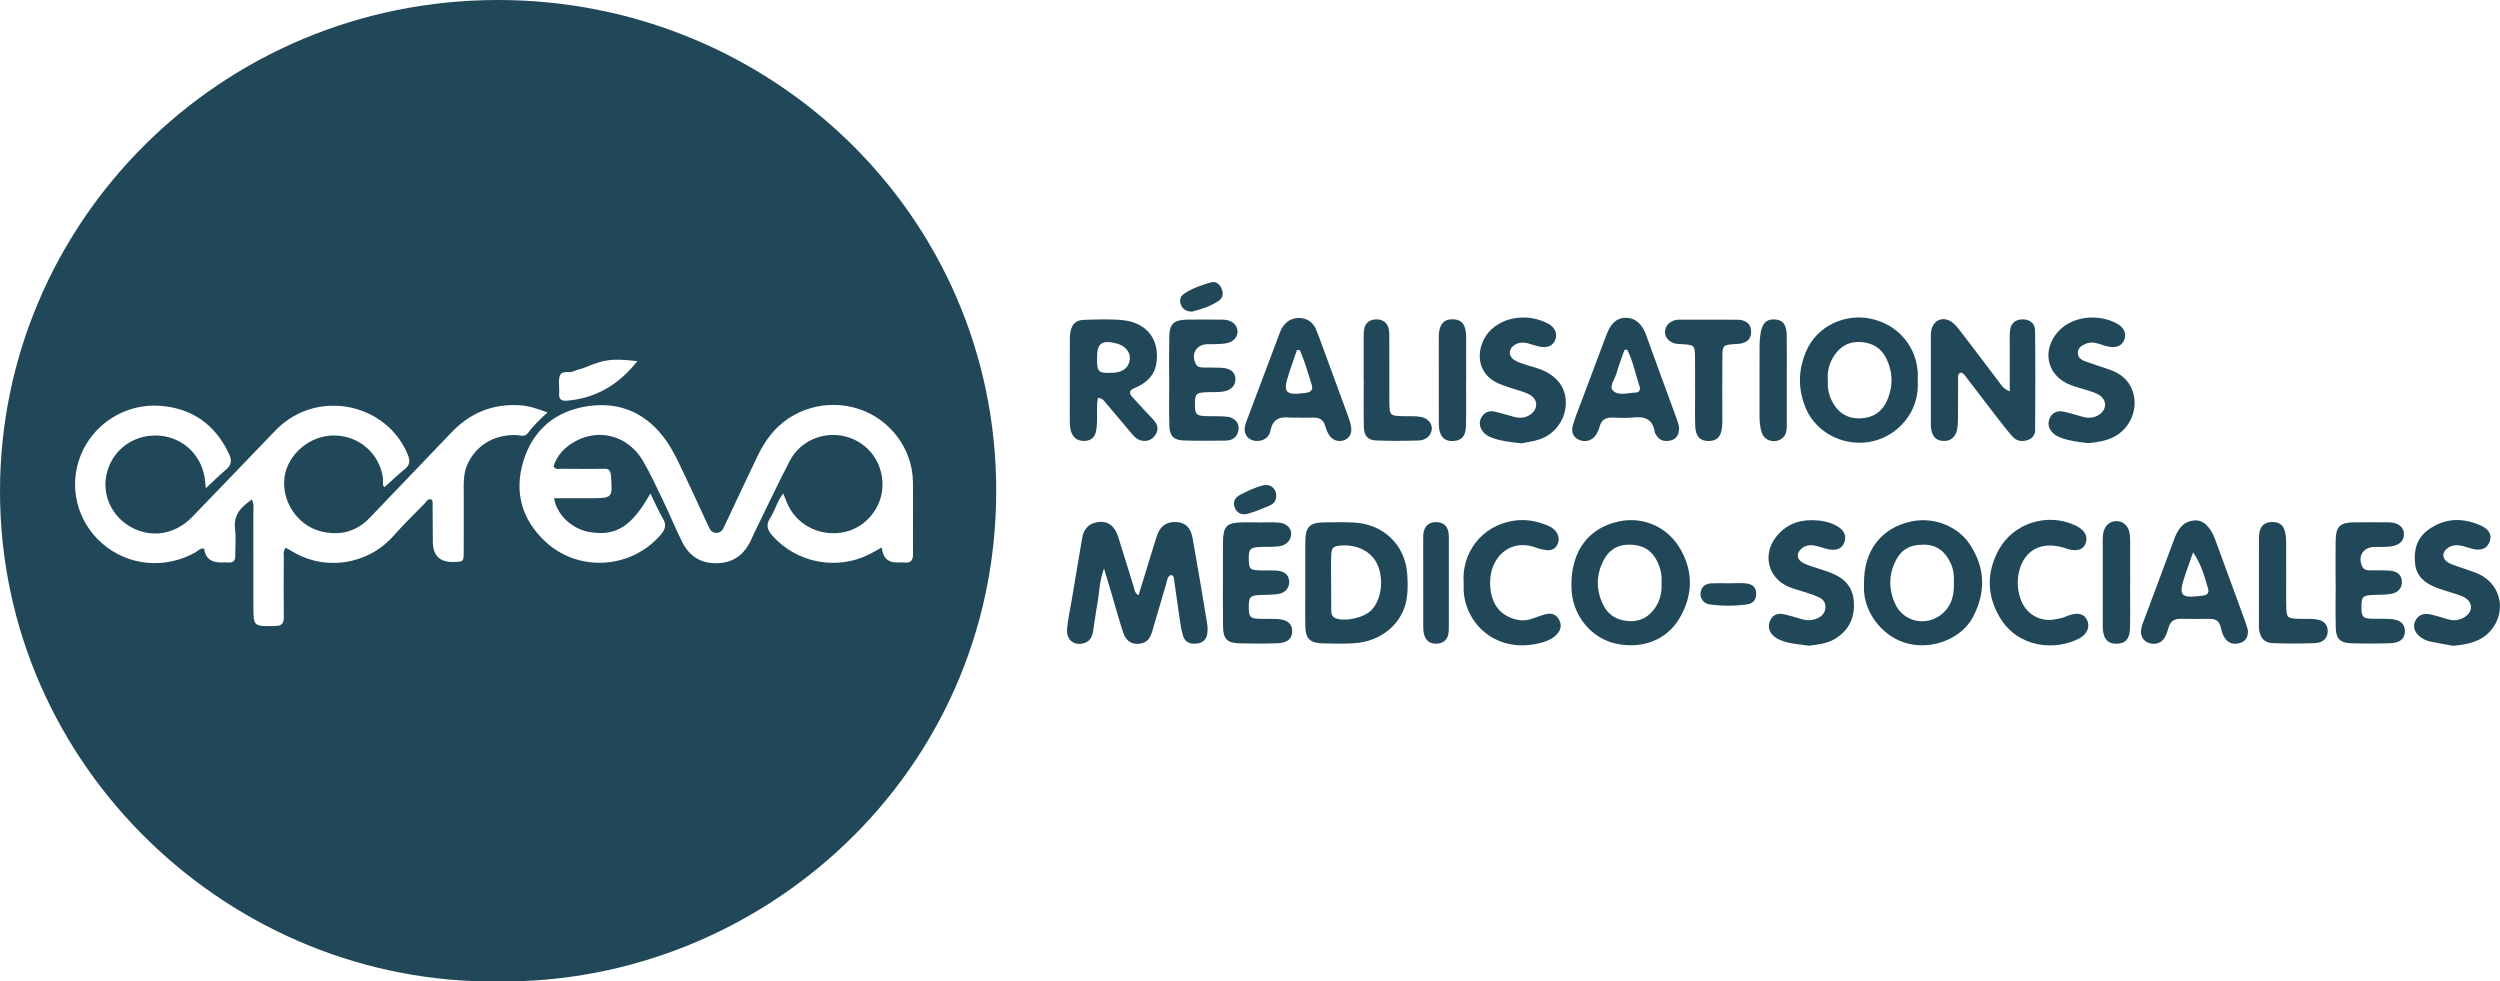 <svg width="135" height="53" viewBox="0 0 135 53" fill="none" xmlns="http://www.w3.org/2000/svg">
<g clip-path="url(#clip0_1547_1109)">
<path d="M26.916 52.997C12.484 53.178 0.004 41.434 8.61172e-07 26.532C-0.004 12.028 11.883 0.007 26.881 3.44392e-06C41.599 -0.007 53.796 11.615 53.796 26.5C53.796 41.812 41.098 53.145 26.916 52.997ZM29.566 22.273C28.983 22.054 28.527 21.91 28.036 21.882C26.584 21.803 25.377 22.306 24.385 23.346C22.913 24.889 21.438 26.428 19.961 27.967C19.222 28.738 18.302 28.947 17.298 28.684C16.018 28.347 15.174 27.007 15.37 25.73C15.555 24.52 16.735 23.525 17.993 23.516C19.364 23.506 20.475 24.455 20.678 25.794C20.706 25.976 20.623 26.199 20.761 26.307C21.137 25.971 21.483 25.635 21.858 25.336C22.175 25.082 22.14 24.83 21.997 24.496C20.878 21.869 17.425 21.058 15.222 22.921C14.995 23.113 14.79 23.332 14.584 23.546C13.184 25 11.79 26.459 10.386 27.909C9.553 28.768 8.455 29.026 7.421 28.626C6.197 28.152 5.491 26.903 5.743 25.66C6.002 24.385 7.091 23.509 8.407 23.517C9.735 23.525 10.829 24.457 11.049 25.773C11.08 25.961 11.091 26.152 11.114 26.366C11.505 26.003 11.841 25.665 12.206 25.359C12.503 25.108 12.527 24.854 12.37 24.517C11.624 22.924 10.367 22.029 8.61 21.912C6.74 21.788 5.02 22.912 4.353 24.598C3.691 26.27 4.15 28.149 5.512 29.341C6.898 30.555 8.894 30.75 10.537 29.838C10.69 29.753 10.812 29.587 11.023 29.625C11.085 30.126 11.384 30.375 11.921 30.374C12.06 30.374 12.199 30.366 12.336 30.374C12.603 30.392 12.709 30.268 12.705 30.011C12.697 29.532 12.754 29.046 12.693 28.575C12.593 27.795 13.029 27.37 13.6 26.973C13.729 27.228 13.679 27.46 13.68 27.683C13.685 29.349 13.683 31.014 13.683 32.679C13.683 33.846 13.683 33.83 14.864 33.803C15.246 33.795 15.329 33.645 15.325 33.314C15.314 32.241 15.319 31.169 15.325 30.098C15.325 29.931 15.275 29.743 15.431 29.581C15.534 29.637 15.614 29.675 15.689 29.722C17.527 30.894 19.88 30.476 21.221 28.965C21.769 28.348 22.359 27.769 22.938 27.18C23.037 27.079 23.109 26.886 23.321 26.985C23.335 27.028 23.361 27.072 23.361 27.115C23.366 27.822 23.371 28.529 23.372 29.236C23.373 29.998 23.748 30.369 24.498 30.348C25.028 30.333 25.037 30.333 25.04 29.814C25.047 28.628 25.044 27.442 25.041 26.256C25.041 25.866 25.069 25.483 25.225 25.116C25.67 24.071 26.665 23.459 27.866 23.492C28.084 23.499 28.328 23.626 28.505 23.386C28.787 23.001 29.131 22.671 29.565 22.274L29.566 22.273ZM47.614 29.561C47.666 30.102 47.934 30.373 48.417 30.373C48.556 30.373 48.696 30.36 48.832 30.375C49.2 30.418 49.306 30.253 49.302 29.905C49.289 28.605 49.318 27.304 49.298 26.005C49.27 24.228 48.065 22.635 46.367 22.082C44.642 21.521 42.752 22.072 41.631 23.459C41.311 23.853 41.066 24.294 40.849 24.746C40.277 25.94 39.719 27.14 39.153 28.337C39.056 28.54 38.978 28.775 38.685 28.775C38.393 28.775 38.317 28.547 38.22 28.339C37.797 27.428 37.38 26.514 36.948 25.608C36.652 24.991 36.372 24.36 35.977 23.799C34.947 22.337 33.508 21.669 31.736 21.933C29.998 22.193 28.783 23.209 28.267 24.886C27.753 26.558 28.166 28.055 29.46 29.257C31.254 30.922 34.118 30.719 35.691 28.86C35.926 28.581 36.002 28.347 35.803 28.009C35.549 27.578 35.352 27.115 35.121 26.648C34.118 28.426 33.278 28.96 31.866 28.736C30.907 28.585 30.064 27.815 29.92 26.903C30.57 26.903 31.211 26.903 31.852 26.903C33.092 26.903 33.085 26.903 32.988 25.664C32.967 25.404 32.884 25.309 32.618 25.314C31.857 25.327 31.096 25.322 30.336 25.314C30.191 25.312 30.009 25.39 29.892 25.178C30.093 24.545 30.539 24.105 31.125 23.799C32.418 23.124 33.934 23.559 34.708 24.869C35.136 25.595 35.486 26.368 35.852 27.129C36.199 27.849 36.496 28.592 36.858 29.304C37.23 30.034 37.845 30.425 38.695 30.415C39.513 30.404 40.096 30.025 40.476 29.326C40.574 29.146 40.645 28.951 40.736 28.767C41.369 27.475 41.982 26.174 42.642 24.896C43.215 23.788 44.497 23.258 45.692 23.58C46.891 23.904 47.687 24.981 47.654 26.238C47.625 27.41 46.774 28.46 45.641 28.721C44.39 29.011 43.12 28.427 42.565 27.301C42.466 27.1 42.394 26.885 42.298 26.646C41.964 27.066 41.851 27.571 41.581 27.989C41.334 28.371 41.455 28.642 41.731 28.951C43.037 30.406 45.215 30.819 46.969 29.92C47.169 29.817 47.364 29.702 47.615 29.562L47.614 29.561ZM34.419 19.502C33.01 19.348 32.672 19.397 31.572 19.852C31.382 19.93 31.17 19.959 30.985 20.046C30.74 20.162 30.362 19.985 30.24 20.27C30.139 20.504 30.205 20.807 30.197 21.079C30.196 21.125 30.202 21.171 30.197 21.215C30.157 21.54 30.287 21.667 30.626 21.636C32.182 21.5 33.397 20.785 34.419 19.502Z" fill="#214858"/>
<path d="M59.62 30.693C59.353 31.41 59.367 32.009 59.26 32.585C59.164 33.099 59.107 33.621 59.018 34.137C58.969 34.42 58.831 34.65 58.523 34.735C57.987 34.883 57.568 34.542 57.622 33.95C57.67 33.43 57.785 32.916 57.873 32.399C58.059 31.299 58.249 30.198 58.429 29.096C58.502 28.652 58.7 28.324 59.169 28.214C59.742 28.081 60.172 28.337 60.37 28.954C60.663 29.866 60.935 30.784 61.225 31.698C61.27 31.838 61.26 32.014 61.481 32.144C61.64 31.629 61.792 31.133 61.945 30.638C62.12 30.072 62.289 29.503 62.471 28.938C62.641 28.417 62.981 28.174 63.487 28.189C63.983 28.204 64.293 28.462 64.398 29.044C64.678 30.591 64.933 32.143 65.189 33.694C65.219 33.871 65.217 34.06 65.189 34.238C65.142 34.545 64.939 34.718 64.628 34.752C64.302 34.789 64.011 34.704 63.899 34.373C63.803 34.096 63.759 33.798 63.715 33.505C63.603 32.762 63.504 32.017 63.397 31.273C63.385 31.186 63.379 31.088 63.245 31.047C63.022 31.124 63.028 31.348 62.973 31.532C62.72 32.386 62.471 33.24 62.219 34.093C62.125 34.413 61.978 34.686 61.6 34.752C61.151 34.83 60.812 34.645 60.653 34.162C60.437 33.513 60.26 32.852 60.066 32.196C59.932 31.744 59.796 31.292 59.617 30.695L59.62 30.693Z" fill="#214858"/>
<path d="M108.526 21.135C108.526 20.219 108.525 19.403 108.526 18.587C108.526 18.336 108.513 18.082 108.545 17.835C108.592 17.455 108.821 17.261 109.186 17.247C109.577 17.23 109.889 17.437 109.894 17.835C109.916 19.636 109.909 21.437 109.897 23.238C109.895 23.508 109.717 23.705 109.443 23.779C109.154 23.859 108.88 23.803 108.682 23.58C108.394 23.255 108.126 22.912 107.86 22.568C107.313 21.862 106.774 21.151 106.231 20.443C106.135 20.319 106.065 20.165 105.888 20.117C105.684 20.196 105.74 20.379 105.738 20.525C105.731 21.209 105.738 21.893 105.731 22.577C105.728 22.804 105.724 23.037 105.668 23.255C105.568 23.65 105.289 23.837 104.91 23.809C104.559 23.783 104.353 23.588 104.287 23.191C104.261 23.035 104.265 22.873 104.265 22.713C104.263 21.254 104.263 19.794 104.265 18.335C104.265 18.177 104.26 18.014 104.288 17.858C104.395 17.267 104.946 17.046 105.428 17.412C105.607 17.548 105.749 17.737 105.888 17.918C106.585 18.826 107.274 19.74 107.965 20.652C108.087 20.813 108.186 20.998 108.526 21.135Z" fill="#214858"/>
<path d="M103.557 20.578C103.673 22.206 102.492 23.596 100.957 23.862C99.541 24.108 98.067 23.362 97.515 22.049C97.088 21.032 97.092 20.008 97.522 18.992C98.128 17.56 99.606 17.015 100.765 17.167C102.306 17.37 103.426 18.54 103.554 20.032C103.57 20.213 103.556 20.395 103.556 20.578H103.557ZM98.703 20.532C98.685 20.92 98.737 21.275 98.903 21.613C99.237 22.296 99.765 22.627 100.496 22.589C101.219 22.55 101.695 22.174 101.951 21.514C102.229 20.797 102.207 20.088 101.878 19.391C101.61 18.823 101.156 18.525 100.527 18.472C99.859 18.416 99.369 18.696 99.019 19.244C98.763 19.643 98.668 20.082 98.703 20.533V20.532Z" fill="#214858"/>
<path d="M84.856 31.582C84.857 29.712 85.807 28.496 87.437 28.153C88.697 27.889 89.996 28.423 90.691 29.568C91.455 30.828 91.43 32.142 90.689 33.395C89.984 34.586 88.634 35.071 87.219 34.746C85.97 34.459 85.011 33.341 84.876 32.008C84.857 31.827 84.858 31.645 84.856 31.581V31.582ZM89.722 31.454C89.752 31.059 89.666 30.668 89.477 30.291C89.165 29.669 88.658 29.411 87.974 29.412C87.297 29.412 86.842 29.735 86.561 30.317C86.191 31.08 86.191 31.852 86.55 32.619C86.814 33.186 87.274 33.48 87.895 33.536C88.526 33.593 89.014 33.344 89.368 32.836C89.652 32.427 89.755 31.968 89.721 31.454H89.722Z" fill="#214858"/>
<path d="M100.657 31.487C100.639 29.737 101.588 28.505 103.207 28.158C104.416 27.899 105.731 28.403 106.397 29.433C107.211 30.692 107.231 32.001 106.539 33.323C105.962 34.425 104.438 35.1 103.035 34.757C101.797 34.453 100.769 33.282 100.659 31.964C100.646 31.806 100.657 31.646 100.657 31.487ZM105.511 31.426C105.524 31.115 105.496 30.777 105.355 30.456C105.075 29.822 104.635 29.418 103.89 29.412C103.102 29.407 102.634 29.687 102.314 30.389C101.982 31.117 102.004 31.853 102.319 32.571C102.805 33.681 104.231 33.886 105.046 32.983C105.443 32.544 105.53 32.018 105.51 31.426H105.511Z" fill="#214858"/>
<path d="M70.485 31.465C70.485 30.713 70.477 29.961 70.488 29.21C70.498 28.454 70.727 28.223 71.472 28.209C72.002 28.198 72.533 28.193 73.061 28.214C74.696 28.279 75.881 29.408 75.992 31.016C76.022 31.446 76.027 31.887 75.964 32.312C75.76 33.662 74.595 34.647 73.108 34.736C72.534 34.77 71.956 34.759 71.38 34.74C70.748 34.72 70.504 34.48 70.49 33.857C70.472 33.061 70.485 32.262 70.485 31.465ZM71.881 31.444H71.883C71.883 31.944 71.88 32.443 71.885 32.942C71.886 33.127 71.915 33.304 72.126 33.387C72.637 33.586 73.66 33.356 74.057 32.948C74.606 32.384 74.744 31.257 74.363 30.447C74.047 29.777 73.269 29.385 72.403 29.46C71.981 29.496 71.902 29.565 71.885 30.013C71.867 30.489 71.881 30.967 71.881 31.444Z" fill="#214858"/>
<path d="M59.29 21.478C59.199 21.921 59.26 22.331 59.238 22.738C59.227 22.942 59.224 23.152 59.173 23.346C59.095 23.641 58.883 23.8 58.565 23.81C58.258 23.82 58.026 23.703 57.89 23.428C57.774 23.196 57.768 22.944 57.768 22.691C57.768 21.254 57.767 19.817 57.77 18.379C57.77 18.22 57.774 18.058 57.807 17.903C57.892 17.5 58.097 17.287 58.51 17.273C59.224 17.25 59.946 17.218 60.653 17.292C61.981 17.432 62.676 18.422 62.427 19.715C62.339 20.17 62.06 20.495 61.682 20.743C61.548 20.831 61.401 20.899 61.252 20.961C60.992 21.069 60.951 21.222 61.137 21.429C61.367 21.685 61.599 21.938 61.833 22.19C62.004 22.375 62.189 22.549 62.348 22.744C62.569 23.01 62.552 23.291 62.338 23.556C62.128 23.82 61.779 23.884 61.464 23.728C61.293 23.643 61.181 23.496 61.063 23.356C60.634 22.849 60.207 22.34 59.777 21.834C59.662 21.698 59.581 21.52 59.292 21.479L59.29 21.478ZM59.239 19.341C59.243 20.102 59.304 20.16 60.068 20.13C60.091 20.13 60.114 20.13 60.137 20.128C60.644 20.095 60.956 19.841 61.009 19.418C61.059 19.023 60.767 18.668 60.293 18.546C59.49 18.341 59.235 18.533 59.239 19.34V19.341Z" fill="#214858"/>
<path d="M90.669 23.051C90.684 23.472 90.525 23.716 90.211 23.787C89.893 23.858 89.613 23.796 89.435 23.492C89.401 23.434 89.36 23.371 89.35 23.306C89.249 22.637 88.821 22.48 88.207 22.543C87.842 22.581 87.469 22.563 87.101 22.549C86.73 22.534 86.479 22.657 86.38 23.034C86.34 23.186 86.273 23.338 86.19 23.472C85.996 23.786 85.622 23.898 85.287 23.761C84.977 23.634 84.822 23.348 84.932 22.968C85.058 22.531 85.237 22.108 85.396 21.68C85.829 20.525 86.263 19.371 86.696 18.216C86.72 18.152 86.745 18.089 86.771 18.025C86.96 17.552 87.246 17.148 87.809 17.162C88.387 17.176 88.702 17.58 88.889 18.084C89.087 18.619 89.276 19.158 89.472 19.694C89.832 20.681 90.196 21.666 90.554 22.654C90.609 22.803 90.643 22.959 90.669 23.05V23.051ZM87.873 18.886C87.822 18.888 87.772 18.891 87.721 18.892C87.575 19.317 87.408 19.736 87.288 20.168C87.2 20.484 86.862 20.871 87.118 21.11C87.411 21.384 87.905 21.21 88.312 21.2C88.51 21.195 88.603 21.055 88.54 20.868C88.315 20.208 88.188 19.514 87.873 18.885V18.886Z" fill="#214858"/>
<path d="M70.063 22.55C69.924 22.55 69.785 22.563 69.648 22.548C69.093 22.487 68.722 22.644 68.605 23.253C68.541 23.585 68.285 23.801 67.909 23.812C67.462 23.826 67.158 23.512 67.219 23.077C67.241 22.921 67.303 22.769 67.359 22.62C67.928 21.103 68.5 19.588 69.071 18.072C69.111 17.965 69.149 17.856 69.203 17.756C69.403 17.381 69.732 17.169 70.15 17.171C70.571 17.174 70.898 17.39 71.066 17.788C71.191 18.082 71.295 18.384 71.406 18.684C71.863 19.926 72.322 21.167 72.775 22.41C72.852 22.624 72.929 22.843 72.961 23.066C73.012 23.425 72.853 23.68 72.564 23.779C72.248 23.886 71.931 23.765 71.745 23.446C71.665 23.309 71.604 23.157 71.562 23.005C71.468 22.658 71.236 22.538 70.893 22.552C70.617 22.563 70.34 22.554 70.064 22.554V22.552L70.063 22.55ZM70.189 18.908C70.137 18.905 70.086 18.903 70.034 18.9C69.889 19.326 69.74 19.75 69.599 20.178C69.258 21.206 69.4 21.363 70.502 21.217C70.804 21.178 70.919 21.04 70.829 20.762C70.625 20.141 70.461 19.505 70.189 18.907V18.908Z" fill="#214858"/>
<path d="M121.387 34.03C121.402 34.4 121.27 34.627 120.97 34.719C120.662 34.813 120.374 34.767 120.166 34.491C120.026 34.305 119.967 34.08 119.916 33.86C119.841 33.536 119.639 33.415 119.32 33.419C118.814 33.424 118.308 33.431 117.802 33.415C117.426 33.403 117.19 33.541 117.095 33.914C117.05 34.088 116.987 34.265 116.897 34.422C116.724 34.723 116.397 34.832 116.065 34.728C115.739 34.625 115.564 34.35 115.622 33.979C115.65 33.801 115.723 33.63 115.786 33.46C116.319 32.029 116.859 30.603 117.385 29.17C117.583 28.629 117.848 28.158 118.496 28.102C118.971 28.061 119.367 28.447 119.622 29.14C120.164 30.615 120.706 32.091 121.244 33.567C121.306 33.737 121.351 33.914 121.387 34.032V34.03ZM118.425 29.823C118.284 30.226 118.138 30.629 118.002 31.035C117.614 32.187 117.736 32.324 118.951 32.163C119.235 32.125 119.3 31.997 119.228 31.75C119.037 31.099 118.855 30.446 118.425 29.823Z" fill="#214858"/>
<path d="M82.147 23.94C81.566 23.875 81.062 23.822 80.584 23.644C80.388 23.572 80.203 23.477 80.076 23.305C79.897 23.064 79.845 22.807 79.998 22.538C80.152 22.27 80.403 22.16 80.701 22.225C81.06 22.303 81.411 22.419 81.767 22.513C82.097 22.6 82.41 22.565 82.684 22.352C83.061 22.059 83.043 21.576 82.634 21.332C82.44 21.216 82.215 21.146 81.996 21.079C81.644 20.97 81.295 20.862 80.953 20.721C79.603 20.161 79.72 18.693 80.399 17.929C81.174 17.058 82.549 16.932 83.577 17.463C83.987 17.675 84.121 18.036 83.977 18.371C83.842 18.687 83.549 18.806 83.099 18.709C82.897 18.665 82.703 18.589 82.502 18.537C82.272 18.477 82.045 18.486 81.831 18.6C81.469 18.794 81.421 19.194 81.755 19.428C81.919 19.543 82.126 19.604 82.321 19.672C82.625 19.777 82.943 19.846 83.24 19.967C84.119 20.325 84.569 20.962 84.555 21.788C84.542 22.639 83.98 23.438 83.153 23.72C82.809 23.838 82.438 23.879 82.148 23.94H82.147Z" fill="#214858"/>
<path d="M112.787 23.931C112.296 23.876 111.791 23.822 111.311 23.646C111.137 23.582 110.971 23.501 110.84 23.366C110.606 23.125 110.556 22.84 110.703 22.547C110.842 22.271 111.108 22.165 111.402 22.223C111.763 22.295 112.115 22.411 112.47 22.508C112.773 22.59 113.066 22.576 113.336 22.405C113.794 22.114 113.788 21.573 113.314 21.306C113.137 21.205 112.933 21.147 112.737 21.081C112.431 20.98 112.115 20.906 111.814 20.791C110.612 20.331 110.248 19.08 111.018 18.052C111.77 17.05 113.305 16.906 114.342 17.489C114.719 17.702 114.836 18.037 114.709 18.354C114.581 18.674 114.283 18.803 113.839 18.713C113.659 18.676 113.485 18.609 113.309 18.556C113.083 18.488 112.854 18.471 112.631 18.564C112.411 18.655 112.208 18.778 112.202 19.046C112.198 19.283 112.366 19.425 112.566 19.499C113.02 19.667 113.483 19.809 113.939 19.969C114.511 20.169 114.943 20.518 115.155 21.099C115.496 22.038 115.051 23.141 114.136 23.599C113.718 23.808 113.263 23.884 112.786 23.929L112.787 23.931Z" fill="#214858"/>
<path d="M97.682 34.87C97.213 34.789 96.723 34.782 96.263 34.612C96.067 34.54 95.877 34.457 95.731 34.303C95.499 34.06 95.456 33.775 95.601 33.482C95.756 33.171 96.042 33.097 96.365 33.175C96.678 33.249 96.986 33.345 97.296 33.437C97.597 33.525 97.889 33.508 98.171 33.373C98.419 33.254 98.566 33.062 98.573 32.783C98.581 32.52 98.433 32.352 98.21 32.248C98.023 32.162 97.827 32.094 97.631 32.028C97.282 31.91 96.919 31.827 96.582 31.684C95.477 31.215 95.163 29.952 95.899 29.004C96.401 28.356 97.087 28.072 97.891 28.089C98.326 28.098 98.766 28.174 99.16 28.384C99.58 28.608 99.729 28.93 99.598 29.275C99.461 29.638 99.166 29.762 98.682 29.65C98.458 29.598 98.243 29.509 98.017 29.465C97.735 29.409 97.462 29.447 97.245 29.659C97.01 29.888 97.024 30.172 97.298 30.355C97.448 30.454 97.629 30.515 97.802 30.575C98.149 30.697 98.507 30.793 98.85 30.926C99.568 31.202 100.05 31.667 100.107 32.482C100.167 33.362 99.846 34.039 99.082 34.503C98.654 34.762 98.169 34.8 97.681 34.871L97.682 34.87Z" fill="#214858"/>
<path d="M132.46 34.872C132.086 34.803 131.656 34.732 131.229 34.643C131.026 34.6 130.837 34.508 130.674 34.377C130.372 34.134 130.284 33.832 130.425 33.533C130.566 33.231 130.845 33.094 131.231 33.176C131.567 33.249 131.896 33.357 132.228 33.451C132.534 33.536 132.823 33.493 133.088 33.324C133.563 33.019 133.55 32.506 133.048 32.241C132.847 32.135 132.618 32.081 132.4 32.008C132.117 31.913 131.827 31.836 131.55 31.727C130.962 31.498 130.499 31.139 130.42 30.47C130.331 29.727 130.491 29.059 131.145 28.594C132.036 27.961 132.986 27.947 133.957 28.376C134.416 28.579 134.567 28.88 134.448 29.229C134.314 29.621 133.994 29.76 133.493 29.634C133.315 29.59 133.143 29.52 132.964 29.478C132.712 29.42 132.46 29.425 132.228 29.56C131.863 29.773 131.842 30.154 132.199 30.375C132.372 30.482 132.577 30.538 132.771 30.61C133.138 30.744 133.52 30.843 133.871 31.008C135.097 31.584 135.372 33.103 134.453 34.101C133.93 34.668 133.241 34.804 132.459 34.873L132.46 34.872Z" fill="#214858"/>
<path d="M63.135 20.596C63.135 19.798 63.123 18.998 63.139 18.201C63.153 17.483 63.374 17.276 64.108 17.26C64.707 17.248 65.307 17.256 65.907 17.259C66.022 17.259 66.14 17.26 66.252 17.283C66.593 17.352 66.81 17.583 66.826 17.878C66.842 18.163 66.646 18.427 66.306 18.517C66.11 18.569 65.897 18.569 65.691 18.582C65.53 18.592 65.368 18.582 65.207 18.585C64.598 18.602 64.299 19.111 64.573 19.653C64.662 19.829 64.82 19.841 64.982 19.846C65.304 19.854 65.628 19.842 65.951 19.859C66.451 19.884 66.706 20.097 66.713 20.47C66.719 20.834 66.462 21.098 65.991 21.153C65.672 21.191 65.346 21.163 65.024 21.186C64.588 21.217 64.527 21.305 64.525 21.822C64.524 22.34 64.588 22.439 65.012 22.465C65.426 22.491 65.845 22.455 66.256 22.502C66.761 22.561 67.001 22.956 66.834 23.382C66.719 23.674 66.476 23.791 66.177 23.793C65.416 23.798 64.654 23.814 63.894 23.784C63.373 23.763 63.158 23.53 63.144 22.991C63.121 22.193 63.138 21.394 63.138 20.596H63.135Z" fill="#214858"/>
<path d="M126.123 31.464C126.123 30.712 126.113 29.959 126.125 29.208C126.137 28.433 126.345 28.222 127.104 28.207C127.702 28.195 128.302 28.204 128.901 28.206C129.016 28.206 129.133 28.207 129.246 28.23C129.588 28.299 129.809 28.525 129.815 28.826C129.821 29.173 129.615 29.375 129.299 29.467C129.147 29.512 128.982 29.523 128.823 29.531C128.616 29.542 128.408 29.531 128.201 29.537C127.595 29.554 127.295 30.067 127.57 30.607C127.66 30.782 127.818 30.794 127.978 30.798C128.324 30.806 128.67 30.791 129.015 30.812C129.438 30.839 129.659 31.026 129.699 31.351C129.743 31.7 129.531 32.002 129.116 32.072C128.756 32.133 128.382 32.107 128.015 32.135C127.583 32.169 127.52 32.258 127.519 32.775C127.517 33.29 127.581 33.384 128.012 33.409C128.356 33.429 128.703 33.406 129.048 33.424C129.598 33.454 129.855 33.664 129.864 34.065C129.873 34.473 129.617 34.717 129.081 34.734C128.368 34.757 127.652 34.76 126.939 34.734C126.373 34.715 126.147 34.487 126.132 33.924C126.11 33.103 126.126 32.283 126.126 31.463H126.123V31.464Z" fill="#214858"/>
<path d="M67.918 28.213C68.287 28.213 68.656 28.193 69.023 28.218C69.462 28.247 69.718 28.49 69.723 28.827C69.728 29.157 69.472 29.449 69.065 29.501C68.701 29.545 68.33 29.52 67.962 29.542C67.498 29.569 67.424 29.671 67.434 30.215C67.443 30.714 67.496 30.779 67.973 30.799C68.295 30.814 68.619 30.791 68.941 30.813C69.359 30.841 69.58 31.035 69.614 31.363C69.65 31.711 69.436 32.009 69.02 32.076C68.66 32.135 68.286 32.108 67.919 32.138C67.499 32.171 67.432 32.269 67.434 32.786C67.435 33.3 67.495 33.386 67.936 33.412C68.28 33.431 68.626 33.407 68.971 33.426C69.517 33.458 69.774 33.673 69.779 34.074C69.785 34.479 69.527 34.719 68.99 34.736C68.299 34.759 67.608 34.759 66.918 34.74C66.274 34.722 66.056 34.502 66.045 33.853C66.028 32.897 66.038 31.939 66.038 30.983C66.038 30.437 66.034 29.89 66.039 29.343C66.047 28.393 66.223 28.216 67.158 28.205C67.411 28.203 67.664 28.205 67.918 28.205C67.918 28.208 67.918 28.211 67.918 28.213V28.213Z" fill="#214858"/>
<path d="M108.957 31.506C108.996 32.593 109.531 33.293 110.369 33.453C110.699 33.516 111.011 33.444 111.325 33.372C111.458 33.341 111.582 33.274 111.713 33.23C112.244 33.055 112.553 33.143 112.714 33.512C112.863 33.852 112.714 34.246 112.278 34.475C110.968 35.164 108.956 34.981 107.984 33.333C107.285 32.146 107.267 30.896 107.94 29.677C108.724 28.26 110.514 27.681 112.004 28.344C112.108 28.39 112.213 28.442 112.307 28.507C112.626 28.729 112.741 29.032 112.629 29.33C112.514 29.636 112.245 29.761 111.828 29.688C111.693 29.665 111.563 29.611 111.431 29.572C110.134 29.19 109.183 29.785 108.982 31.109C108.958 31.266 108.961 31.427 108.956 31.506H108.957Z" fill="#214858"/>
<path d="M79.037 31.432C78.926 29.89 79.988 28.362 81.779 28.113C82.419 28.025 83.017 28.142 83.599 28.39C83.791 28.472 83.963 28.591 84.07 28.777C84.196 28.991 84.201 29.211 84.087 29.431C83.964 29.667 83.748 29.734 83.504 29.706C83.323 29.684 83.138 29.647 82.969 29.581C81.557 29.03 80.344 30.107 80.475 31.704C80.541 32.504 80.893 33.146 81.735 33.417C82.079 33.527 82.414 33.524 82.752 33.405C82.992 33.321 83.229 33.229 83.474 33.165C83.772 33.087 84.024 33.17 84.181 33.45C84.333 33.718 84.305 33.977 84.105 34.212C83.904 34.446 83.638 34.587 83.348 34.673C80.786 35.436 78.969 33.581 79.037 31.637C79.04 31.569 79.037 31.5 79.037 31.432Z" fill="#214858"/>
<path d="M91.533 21.03C91.533 20.46 91.539 19.89 91.531 19.321C91.523 18.639 91.509 18.628 90.849 18.585C90.711 18.576 90.569 18.579 90.438 18.546C90.12 18.466 89.886 18.19 89.908 17.912C89.933 17.577 90.142 17.381 90.457 17.287C90.522 17.267 90.594 17.263 90.662 17.263C91.722 17.261 92.782 17.258 93.842 17.265C93.975 17.265 94.12 17.298 94.239 17.355C94.498 17.48 94.574 17.715 94.558 17.985C94.544 18.238 94.412 18.409 94.176 18.504C93.979 18.583 93.77 18.57 93.564 18.588C93.072 18.632 93.017 18.673 93.01 19.173C92.996 20.243 93.005 21.315 93.004 22.386C93.004 22.592 93.012 22.797 92.997 23.001C92.956 23.567 92.733 23.81 92.271 23.814C91.808 23.817 91.563 23.573 91.543 23.012C91.52 22.352 91.538 21.69 91.538 21.03H91.532H91.533Z" fill="#214858"/>
<path d="M123.456 31.008C123.456 31.624 123.443 32.24 123.461 32.855C123.475 33.335 123.544 33.391 124.041 33.414C124.363 33.43 124.687 33.404 125.008 33.435C125.459 33.478 125.685 33.701 125.697 34.058C125.71 34.443 125.466 34.712 124.989 34.73C124.23 34.758 123.468 34.758 122.71 34.728C122.282 34.711 122.059 34.452 121.994 34.026C121.98 33.937 121.981 33.845 121.981 33.753C121.981 32.203 121.979 30.654 121.983 29.104C121.983 28.946 121.991 28.781 122.038 28.632C122.143 28.302 122.404 28.185 122.736 28.19C123.044 28.194 123.265 28.32 123.364 28.623C123.443 28.866 123.453 29.116 123.453 29.367C123.453 29.914 123.453 30.461 123.453 31.008H123.457L123.456 31.008Z" fill="#214858"/>
<path d="M73.637 20.505C73.637 19.753 73.636 19.002 73.638 18.25C73.638 18.092 73.636 17.93 73.664 17.775C73.725 17.438 73.945 17.266 74.287 17.248C74.653 17.227 74.92 17.412 74.992 17.762C75.028 17.938 75.022 18.125 75.022 18.305C75.025 19.421 75.021 20.537 75.025 21.652C75.028 22.445 75.05 22.462 75.826 22.474C76.102 22.479 76.381 22.464 76.654 22.501C77.076 22.556 77.332 22.83 77.317 23.159C77.302 23.489 77.027 23.772 76.621 23.786C75.862 23.811 75.101 23.814 74.343 23.788C73.857 23.77 73.66 23.55 73.648 23.033C73.628 22.191 73.642 21.349 73.642 20.506H73.638L73.637 20.505Z" fill="#214858"/>
<path d="M115.024 31.55C115.024 32.348 115.042 33.145 115.019 33.942C115.002 34.51 114.762 34.755 114.303 34.762C113.922 34.769 113.691 34.611 113.597 34.243C113.553 34.07 113.547 33.883 113.547 33.702C113.544 32.221 113.545 30.74 113.547 29.26C113.547 29.101 113.547 28.938 113.576 28.784C113.653 28.387 113.922 28.147 114.271 28.139C114.622 28.131 114.905 28.361 114.99 28.753C115.028 28.929 115.027 29.114 115.028 29.296C115.032 30.048 115.03 30.8 115.03 31.552H115.026L115.024 31.55Z" fill="#214858"/>
<path d="M79.168 20.546C79.168 21.367 79.185 22.189 79.162 23.009C79.148 23.547 78.929 23.782 78.503 23.813C78.093 23.843 77.843 23.675 77.74 23.278C77.706 23.147 77.696 23.008 77.696 22.872C77.693 21.32 77.693 19.769 77.695 18.218C77.695 18.104 77.697 17.988 77.717 17.877C77.801 17.423 78.038 17.227 78.47 17.242C78.867 17.257 79.08 17.447 79.149 17.878C79.177 18.057 79.172 18.241 79.172 18.424C79.174 19.131 79.173 19.839 79.173 20.546H79.168Z" fill="#214858"/>
<path d="M96.486 20.561C96.486 21.381 96.486 22.201 96.486 23.021C96.486 23.308 96.426 23.568 96.151 23.725C95.764 23.948 95.275 23.78 95.134 23.357C95.033 23.053 95.014 22.731 95.014 22.41C95.014 21.157 95.012 19.904 95.016 18.651C95.016 18.446 95.034 18.241 95.064 18.039C95.151 17.46 95.373 17.231 95.816 17.247C96.262 17.263 96.475 17.516 96.483 18.099C96.495 18.919 96.486 19.74 96.486 20.56V20.561Z" fill="#214858"/>
<path d="M78.237 31.484C78.237 32.234 78.238 32.984 78.237 33.734C78.237 33.893 78.241 34.054 78.216 34.21C78.163 34.545 77.953 34.729 77.61 34.757C77.246 34.786 76.991 34.615 76.898 34.254C76.859 34.102 76.854 33.939 76.854 33.781C76.851 32.235 76.851 30.689 76.853 29.143C76.853 29.007 76.85 28.869 76.877 28.736C76.95 28.374 77.19 28.191 77.559 28.194C77.926 28.198 78.158 28.387 78.219 28.757C78.245 28.912 78.237 29.074 78.237 29.233C78.239 29.983 78.237 30.734 78.237 31.484Z" fill="#214858"/>
<path d="M93.366 31.496C93.664 31.496 93.964 31.475 94.26 31.501C94.651 31.536 94.823 31.718 94.834 32.049C94.844 32.372 94.672 32.586 94.369 32.632C93.686 32.734 92.994 32.731 92.313 32.636C91.977 32.589 91.786 32.29 91.833 31.992C91.883 31.678 92.093 31.516 92.402 31.501C92.723 31.485 93.044 31.497 93.366 31.497V31.496Z" fill="#214858"/>
<path d="M68.92 26.759C68.916 27.012 68.798 27.203 68.568 27.299C68.188 27.459 67.805 27.619 67.411 27.736C67.058 27.842 66.789 27.702 66.677 27.41C66.558 27.1 66.687 26.872 66.958 26.727C67.364 26.512 67.78 26.312 68.228 26.205C68.602 26.115 68.916 26.387 68.92 26.759Z" fill="#214858"/>
<path d="M64.369 16.827C64.048 16.825 63.873 16.695 63.774 16.467C63.671 16.227 63.73 16.006 63.941 15.862C64.38 15.564 64.885 15.396 65.391 15.249C65.641 15.176 65.837 15.323 65.949 15.548C66.073 15.797 66.06 16.068 65.832 16.23C65.379 16.549 64.846 16.701 64.37 16.827H64.369Z" fill="#214858"/>
</g>
<defs>
<clipPath id="clip0_1547_1109">
<rect width="135" height="53" fill="white"/>
</clipPath>
</defs>
</svg>
